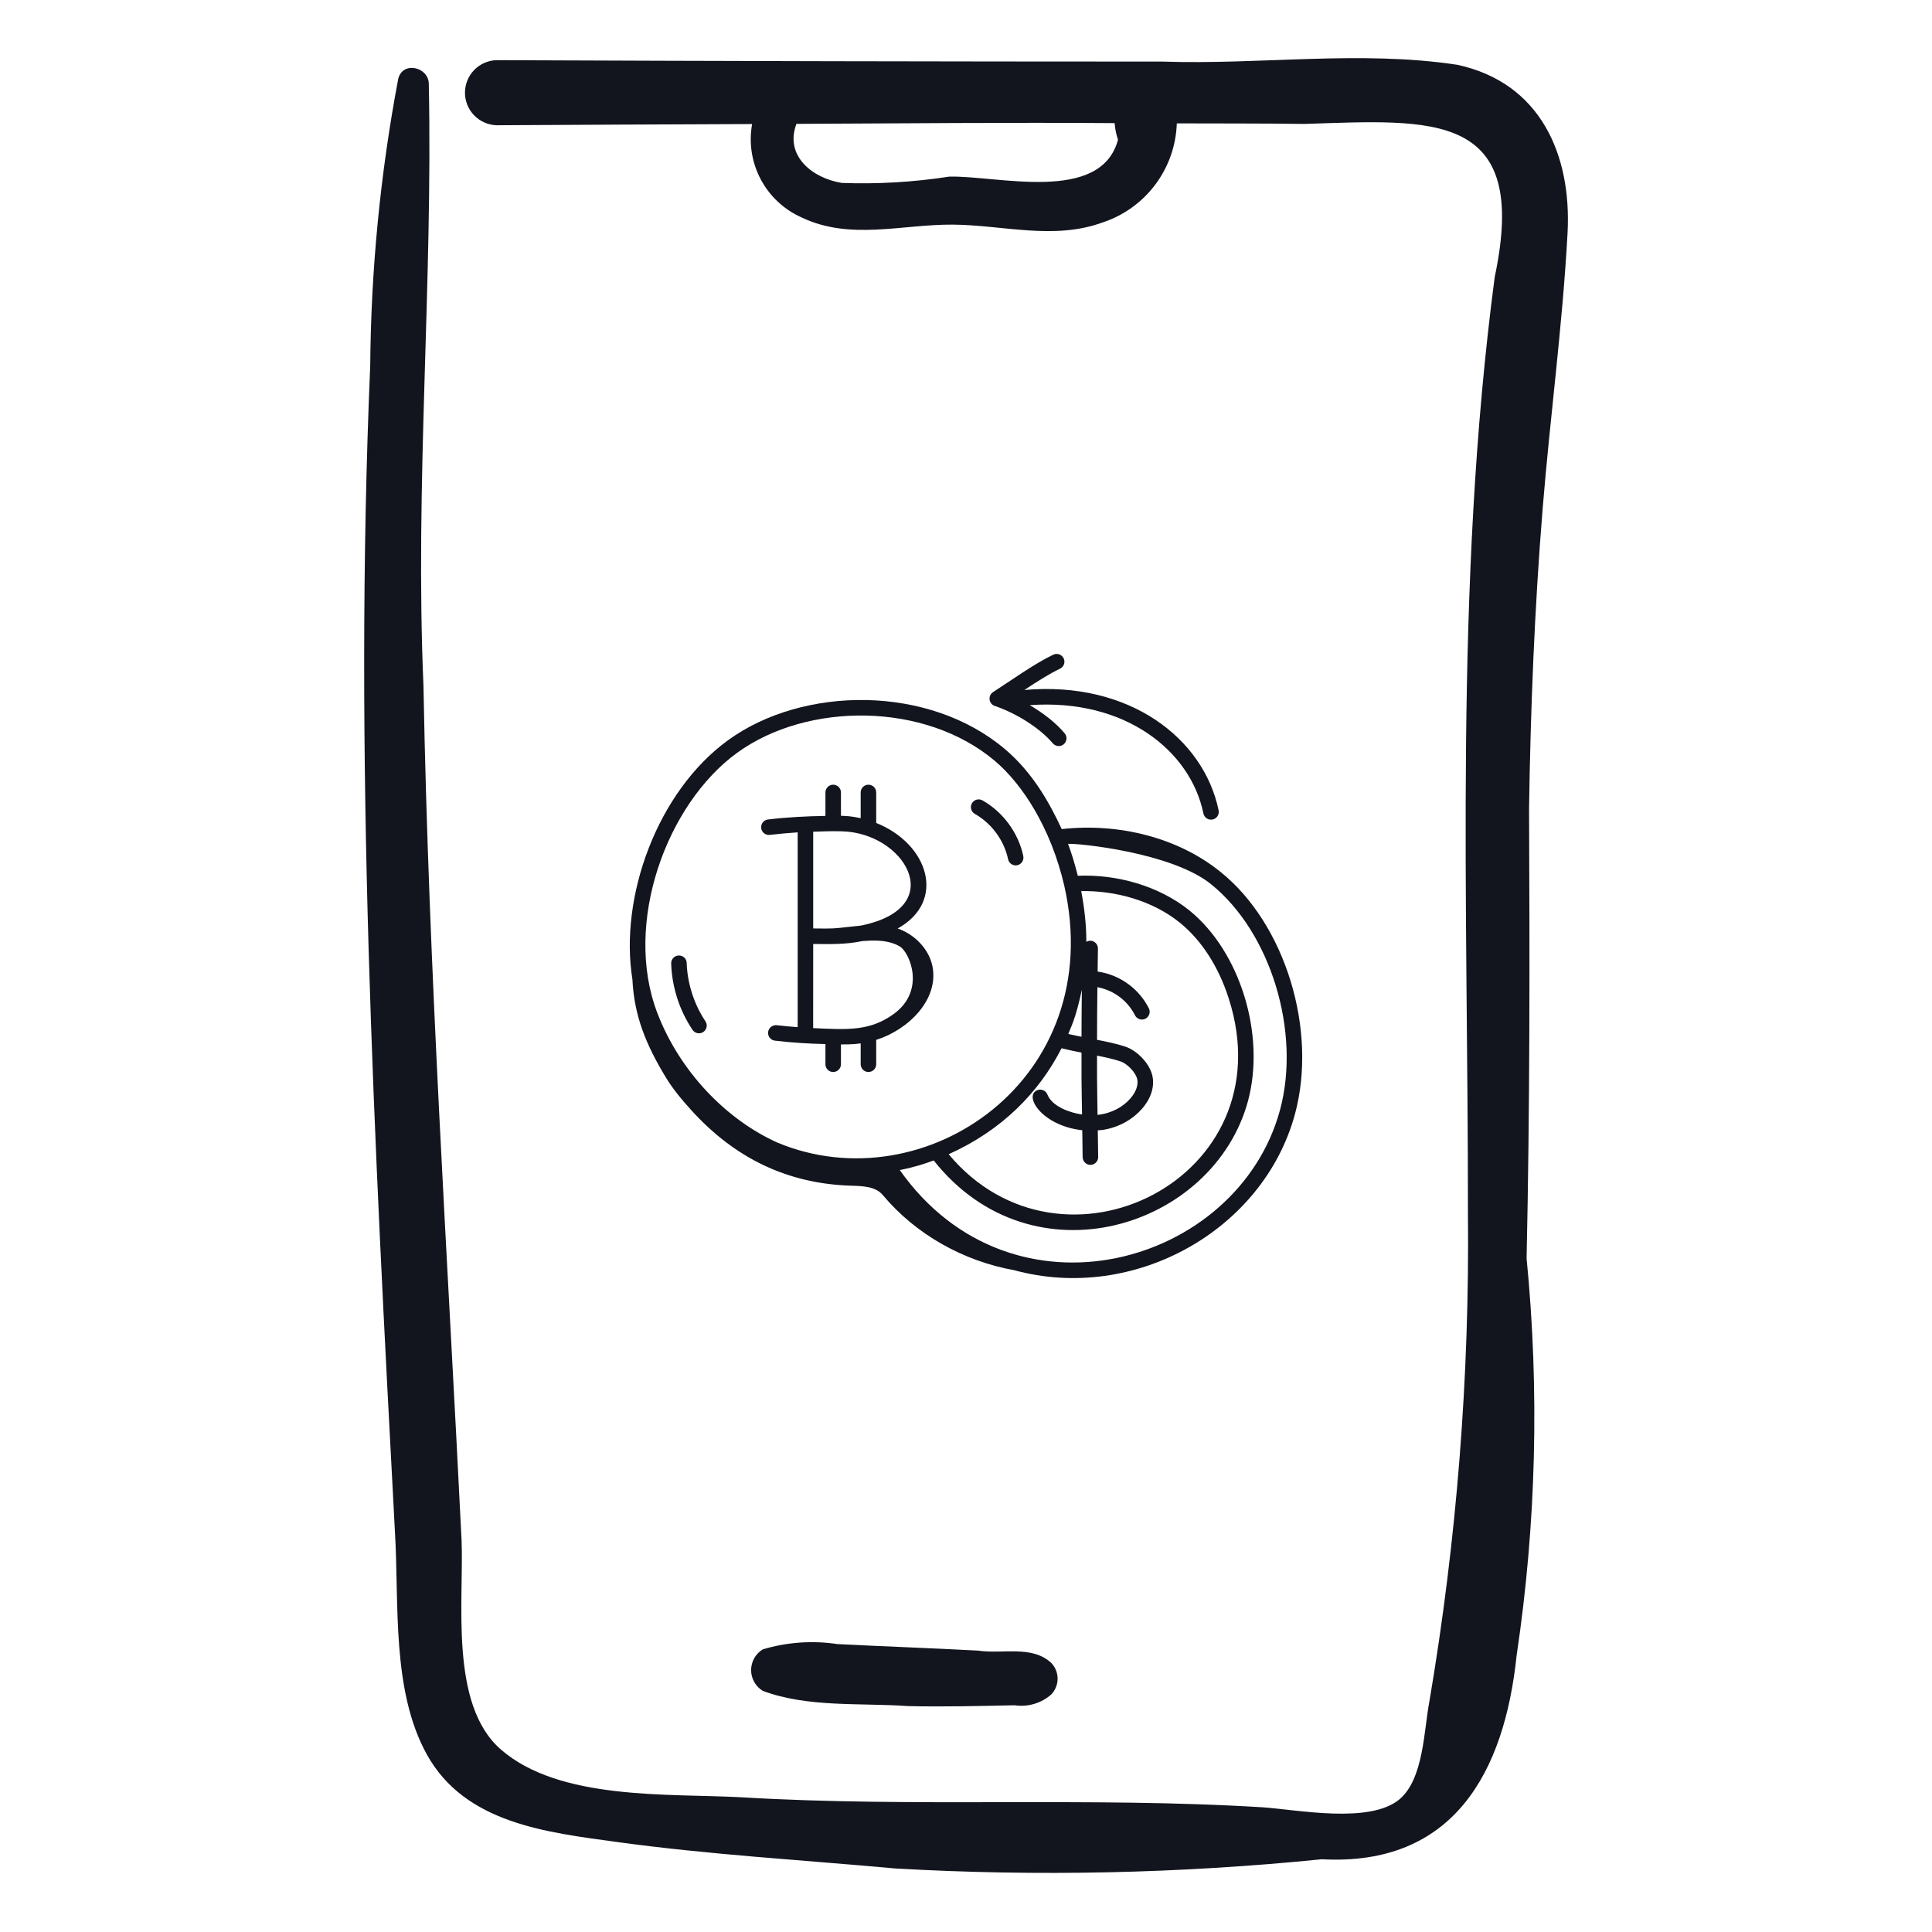 <svg width="80" height="80" viewBox="0 0 80 80" fill="none" xmlns="http://www.w3.org/2000/svg">
<path d="M60.352 2.684C56.324 2.072 52.196 2.688 48.126 2.55C38.936 2.549 29.745 2.529 20.555 2.491C20.206 2.503 19.875 2.65 19.632 2.901C19.389 3.153 19.253 3.489 19.253 3.838C19.253 4.188 19.389 4.524 19.632 4.775C19.875 5.026 20.206 5.174 20.555 5.186C24.084 5.166 27.614 5.15 31.143 5.137C31.002 5.92 31.128 6.727 31.502 7.429C31.875 8.131 32.474 8.687 33.202 9.008C35.206 9.962 37.343 9.287 39.445 9.301C41.525 9.315 43.636 9.955 45.666 9.208C46.535 8.92 47.294 8.372 47.842 7.639C48.389 6.907 48.699 6.023 48.729 5.109C50.49 5.116 52.251 5.107 54.012 5.132C59.324 4.962 63.356 4.563 61.893 11.471C60.199 24.309 60.791 37.324 60.784 50.242C60.854 57.007 60.321 63.764 59.191 70.434C58.96 71.621 58.957 73.666 57.944 74.509C56.717 75.531 53.742 74.939 52.295 74.837C45.108 74.394 37.88 74.853 30.69 74.421C27.687 74.258 23.167 74.566 20.731 72.435C18.595 70.566 19.215 66.276 19.112 63.76C18.531 51.976 17.749 40.198 17.535 28.399C17.175 20.078 17.927 11.75 17.755 3.445C17.716 2.753 16.656 2.531 16.488 3.274C15.749 7.187 15.361 11.159 15.33 15.141C14.643 31.251 15.499 47.372 16.355 63.459C16.53 66.382 16.203 69.991 17.675 72.649C19.257 75.507 22.639 75.874 25.547 76.273C29.384 76.8 33.216 77.017 37.067 77.369C42.956 77.707 48.862 77.579 54.731 76.988C60.179 77.285 62.295 73.395 62.8 68.55C63.612 63.106 63.751 57.583 63.213 52.105C63.349 45.897 63.344 39.686 63.315 33.475C63.377 29.34 63.542 25.207 63.876 21.085C64.184 17.278 64.704 13.457 64.909 9.647C65.083 6.389 63.773 3.427 60.352 2.684ZM39.304 7.314C37.835 7.541 36.349 7.629 34.864 7.575C33.652 7.387 32.475 6.458 32.979 5.129C37.371 5.11 41.763 5.065 46.154 5.098C46.172 5.332 46.219 5.564 46.294 5.787C45.576 8.455 41.277 7.259 39.304 7.314Z" fill="#13151E"/>
<path d="M40.503 68.348C38.562 68.245 36.619 68.176 34.677 68.078C33.644 67.922 32.589 67.997 31.587 68.296C31.439 68.385 31.317 68.511 31.232 68.662C31.147 68.812 31.102 68.983 31.102 69.156C31.102 69.329 31.147 69.499 31.232 69.649C31.317 69.8 31.439 69.926 31.587 70.016C33.455 70.712 35.605 70.506 37.589 70.645C39.064 70.681 40.54 70.641 42.014 70.612C42.285 70.652 42.56 70.633 42.822 70.555C43.084 70.478 43.326 70.344 43.531 70.163C43.699 69.988 43.793 69.754 43.793 69.511C43.793 69.267 43.699 69.034 43.531 68.858C42.721 68.11 41.508 68.504 40.503 68.348Z" fill="#13151E"/>
<path d="M29.121 42.733C29.269 42.635 29.308 42.435 29.21 42.288C28.738 41.581 28.463 40.724 28.434 39.875C28.429 39.698 28.294 39.563 28.102 39.565C27.925 39.571 27.786 39.72 27.792 39.897C27.825 40.878 28.131 41.828 28.675 42.644C28.773 42.791 28.972 42.832 29.121 42.733Z" fill="#13151E"/>
<path d="M40.366 33.702C41.062 34.095 41.577 34.797 41.743 35.579C41.776 35.73 41.909 35.834 42.057 35.834C42.263 35.834 42.414 35.644 42.372 35.445C42.168 34.486 41.536 33.625 40.682 33.142C40.528 33.056 40.332 33.109 40.244 33.264C40.157 33.418 40.212 33.614 40.366 33.702Z" fill="#13151E"/>
<path d="M27.539 44.561C27.851 45.082 28.204 45.504 28.61 45.954C30.411 47.95 32.607 49.022 35.266 49.098C35.728 49.112 36.257 49.128 36.554 49.483C37.924 51.122 39.899 52.22 41.999 52.597C46.964 53.952 52.322 50.938 53.623 46.127C54.562 42.652 53.224 38.266 50.551 36.113C48.781 34.676 46.321 34.069 43.964 34.331C43.446 33.219 42.756 31.986 41.612 31.019C38.468 28.357 33.268 28.387 30.149 30.649C27.22 32.775 25.635 37.137 26.187 40.556C26.259 42.075 26.762 43.268 27.539 44.561ZM50.147 36.613C52.618 38.603 53.875 42.727 53.003 45.96C51.259 52.404 41.909 55.044 37.258 48.45C37.921 48.317 38.3 48.184 38.663 48.052C42.754 53.222 50.255 50.848 51.678 45.586C52.413 42.84 51.349 39.405 49.258 37.705C47.987 36.678 46.243 36.196 44.63 36.263C44.493 35.718 44.349 35.268 44.226 34.943C44.62 34.909 48.527 35.299 50.147 36.613ZM45.426 44.642C45.423 44.334 45.426 44.021 45.426 43.711C45.757 43.777 46.08 43.846 46.394 43.949C46.679 44.044 47.023 44.404 47.087 44.675C47.146 44.917 47.04 45.221 46.803 45.489C46.497 45.839 46.026 46.102 45.448 46.165C45.441 45.657 45.429 45.15 45.426 44.642ZM44.236 42.814C44.314 42.59 44.534 42.233 44.797 40.984C44.789 41.634 44.784 42.281 44.783 42.929C44.629 42.899 44.451 42.864 44.236 42.814C44.236 42.814 44.236 42.815 44.236 42.814ZM43.956 43.406C44.19 43.466 44.552 43.543 44.783 43.587C44.783 43.94 44.78 44.295 44.783 44.646C44.786 45.147 44.798 45.648 44.805 46.149C44.283 46.075 43.562 45.809 43.371 45.322C43.306 45.157 43.119 45.077 42.954 45.141C42.368 45.371 43.148 46.618 44.814 46.801C44.821 47.174 44.822 47.548 44.83 47.921C44.835 48.096 44.978 48.235 45.152 48.235H45.159C45.336 48.231 45.477 48.084 45.473 47.907C45.465 47.539 45.464 47.171 45.457 46.803C45.529 46.797 45.598 46.798 45.672 46.786C46.309 46.685 46.882 46.374 47.285 45.914C47.666 45.484 47.822 44.977 47.713 44.525C47.596 44.037 47.096 43.505 46.596 43.338C46.206 43.211 45.812 43.131 45.426 43.056C45.427 42.329 45.432 41.605 45.441 40.877C46.16 41.014 46.712 41.472 46.997 42.04C47.054 42.152 47.167 42.217 47.285 42.217C47.52 42.217 47.68 41.966 47.571 41.751C47.192 40.996 46.432 40.372 45.45 40.23C45.455 39.914 45.456 39.596 45.463 39.281C45.467 39.045 45.215 38.864 44.982 39.001C44.987 38.315 44.899 37.567 44.77 36.899C46.189 36.871 47.725 37.293 48.854 38.205C49.757 38.939 50.457 40.024 50.879 41.344C53.281 48.805 43.969 53.413 39.282 47.794C41.466 46.814 43.012 45.259 43.956 43.406ZM30.526 31.17C33.434 29.061 38.303 29.061 41.197 31.509C42.333 32.47 43.508 34.271 44.068 36.669C45.886 44.703 38.275 49.842 32.201 47.317C30.074 46.365 28.139 44.362 27.213 41.931C25.805 38.231 27.594 33.297 30.526 31.17Z" fill="#13151E"/>
<path d="M49.831 33.684C49.867 33.86 50.039 33.97 50.211 33.934C50.385 33.899 50.496 33.728 50.46 33.555C49.847 30.582 46.769 28.183 42.416 28.571C42.928 28.232 43.46 27.893 43.892 27.69C44.052 27.614 44.121 27.422 44.045 27.262C43.969 27.102 43.778 27.032 43.617 27.108C42.852 27.469 41.854 28.184 41.121 28.658C40.896 28.803 40.938 29.147 41.194 29.233C42.101 29.537 43.087 30.172 43.592 30.778C43.656 30.854 43.748 30.893 43.839 30.893C44.111 30.893 44.26 30.575 44.086 30.366C43.71 29.916 43.182 29.516 42.64 29.199C46.592 28.916 49.296 31.09 49.831 33.684Z" fill="#13151E"/>
<path d="M31.876 34.571C32.259 34.525 32.644 34.492 33.03 34.466V42.532C32.741 42.509 32.452 42.487 32.163 42.452C31.991 42.434 31.827 42.557 31.806 42.734C31.785 42.91 31.91 43.07 32.087 43.091C32.786 43.175 33.488 43.218 34.179 43.232V44.068C34.179 44.246 34.323 44.39 34.5 44.39C34.678 44.39 34.822 44.246 34.822 44.068V43.247C34.973 43.242 35.252 43.258 35.639 43.205V44.067C35.639 44.245 35.783 44.389 35.961 44.389C36.138 44.389 36.282 44.245 36.282 44.067V43.059C37.62 42.638 38.879 41.39 38.612 40.019C38.471 39.297 37.865 38.682 37.17 38.448C39.199 37.323 38.455 34.946 36.282 34.077V32.815C36.282 32.637 36.138 32.493 35.961 32.493C35.783 32.493 35.639 32.637 35.639 32.815V33.879C35.279 33.801 35.084 33.788 34.822 33.78V32.814C34.822 32.637 34.678 32.493 34.5 32.493C34.323 32.493 34.179 32.637 34.179 32.814V33.785C33.389 33.798 32.589 33.838 31.799 33.933C31.623 33.954 31.498 34.114 31.519 34.29C31.54 34.466 31.701 34.592 31.876 34.571ZM37.026 41.973C36.028 42.704 35.105 42.639 33.671 42.572C33.671 41.881 33.673 38.903 33.673 39.088C34.427 39.096 35.026 39.109 35.71 38.968C35.852 38.972 36.686 38.837 37.273 39.2C37.653 39.437 38.346 40.991 37.026 41.973ZM35.877 38.275C35.616 38.344 35.645 38.323 35.138 38.381C34.515 38.451 34.515 38.456 33.673 38.445V34.44C33.889 34.433 34.439 34.407 34.861 34.423C37.414 34.482 39.244 37.453 35.877 38.275Z" fill="#13151E"/>
</svg>

